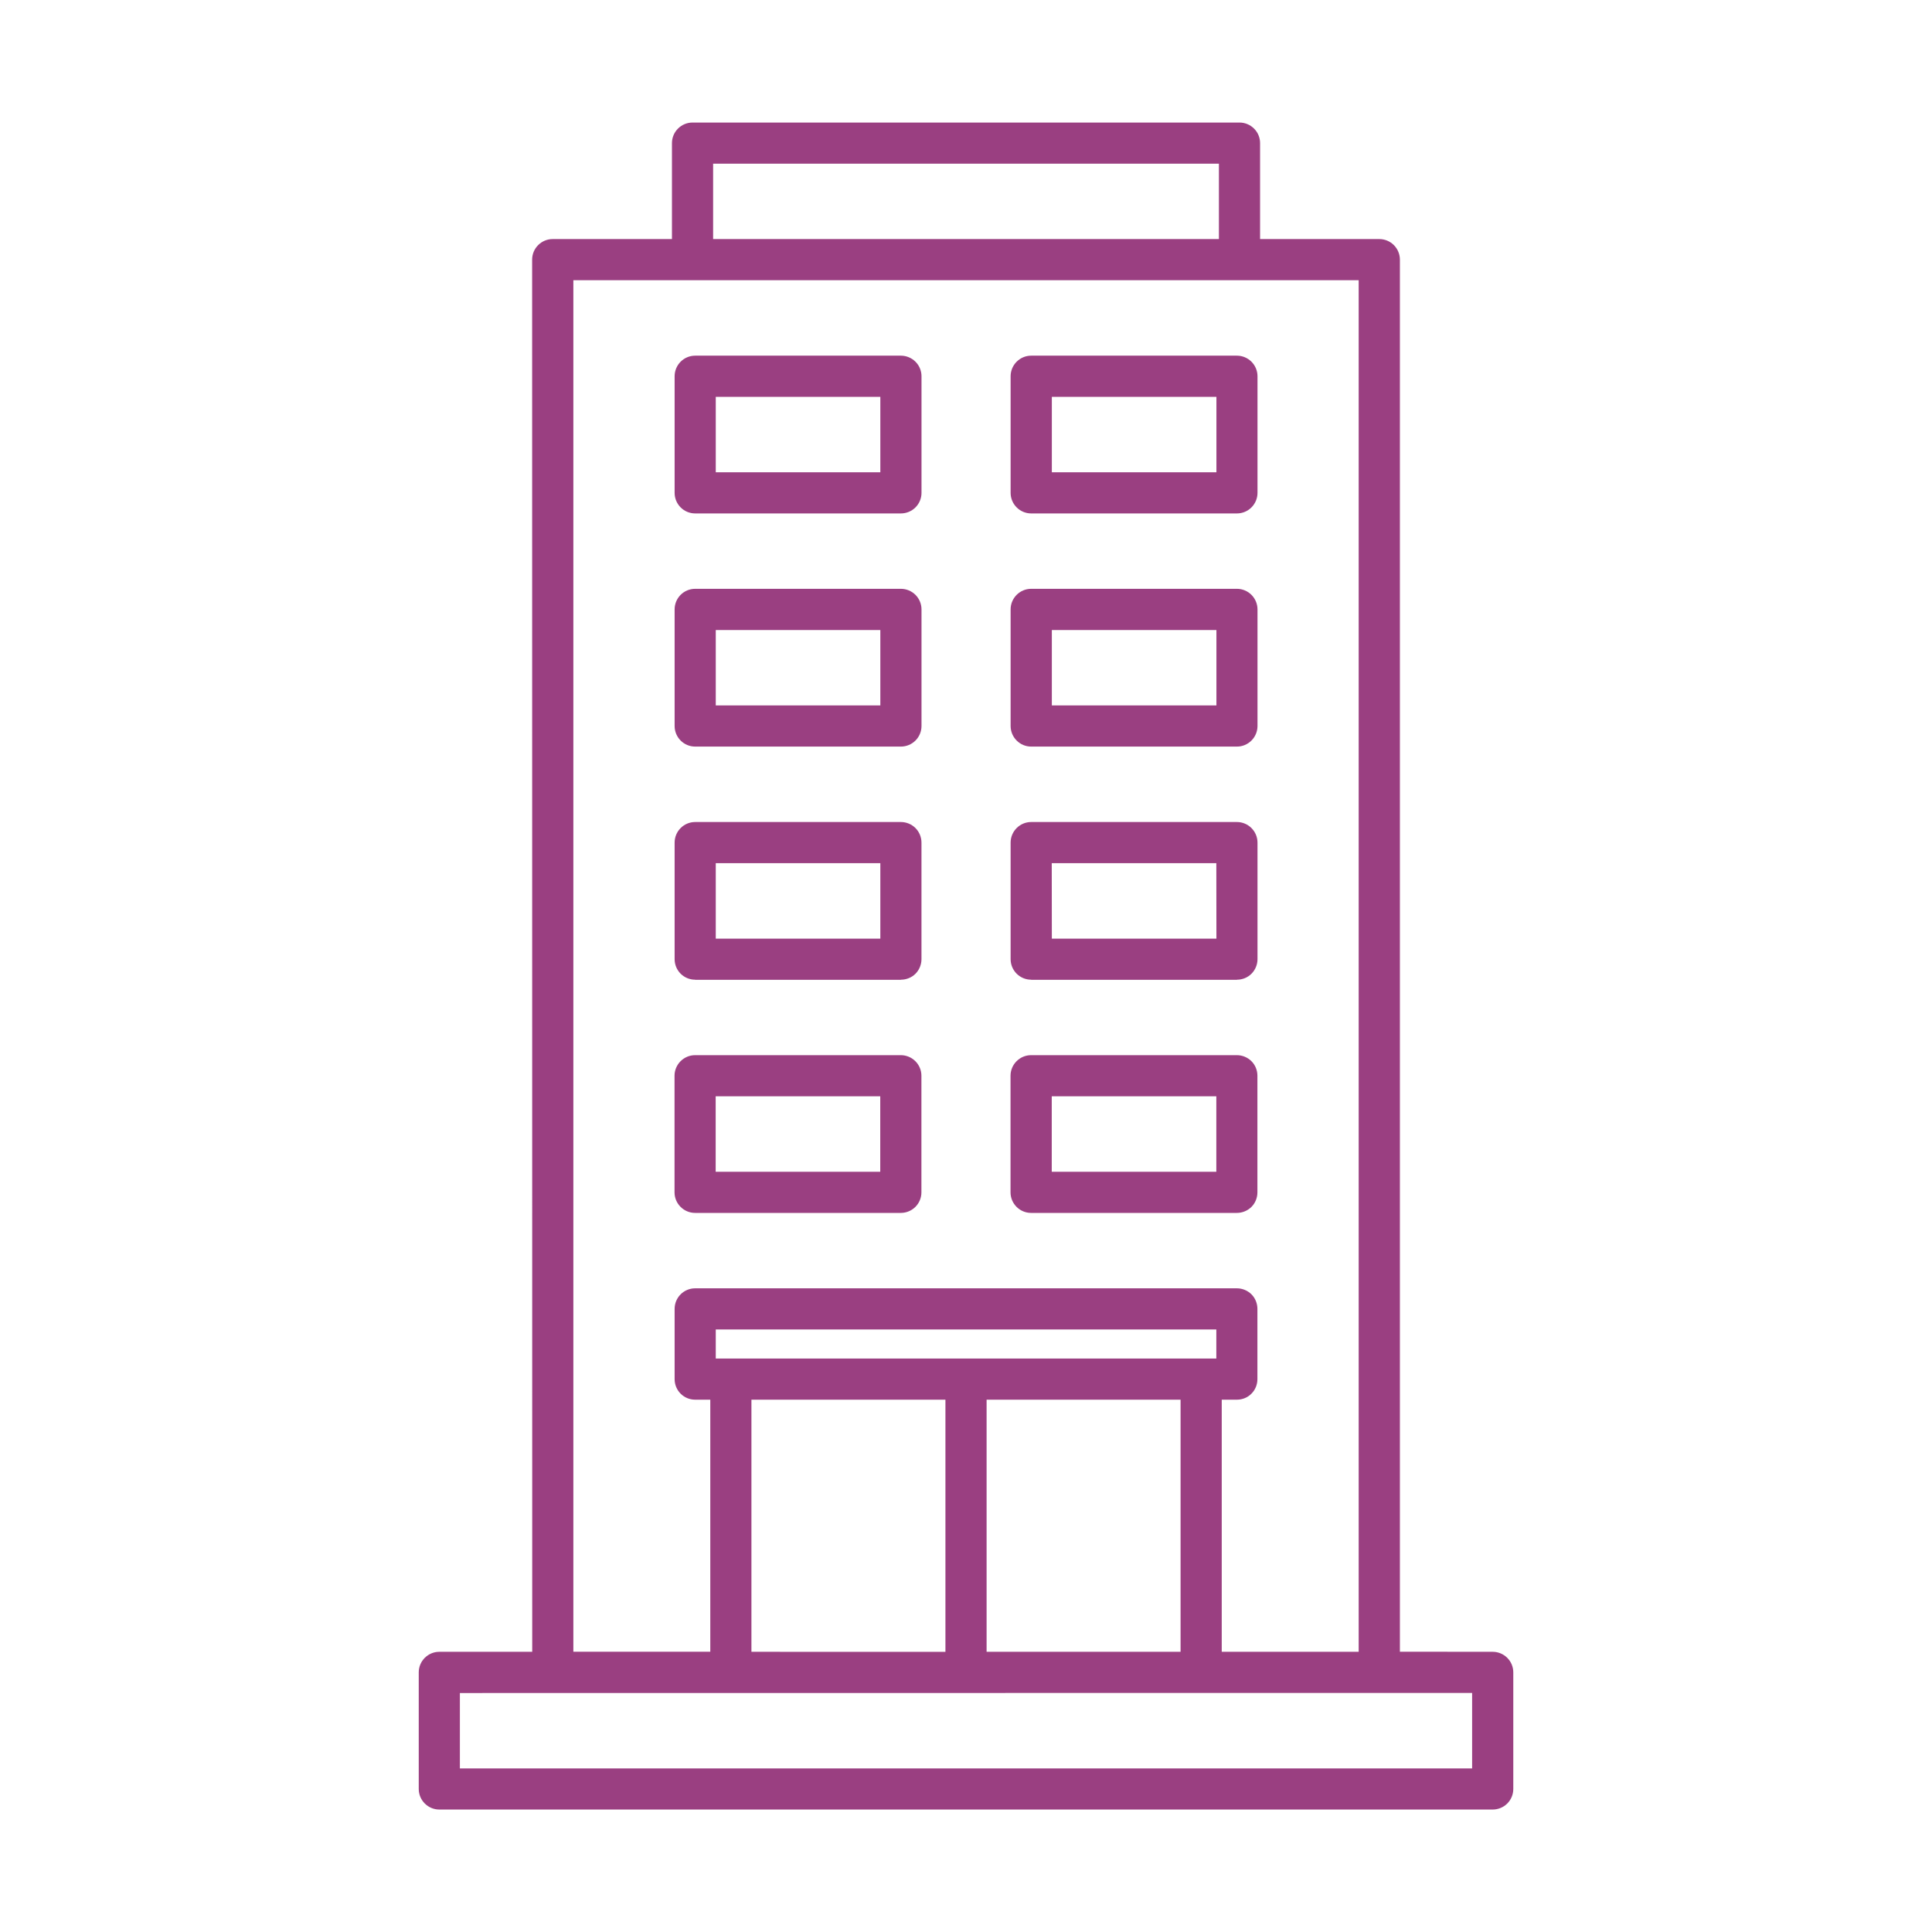 <svg width="65" height="65" viewBox="0 0 65 65" fill="none" xmlns="http://www.w3.org/2000/svg">
<path d="M18.595 8.043H22.607V4.815C22.607 4.434 22.918 4.123 23.299 4.123H41.701C41.885 4.123 42.061 4.196 42.191 4.326C42.321 4.455 42.394 4.631 42.394 4.815V8.043H46.406C46.587 8.043 46.766 8.116 46.895 8.246C47.025 8.376 47.098 8.554 47.098 8.735V55.57L50.221 55.573C50.402 55.573 50.581 55.646 50.71 55.776C50.84 55.905 50.913 56.081 50.913 56.265V60.188C50.913 60.372 50.84 60.548 50.71 60.678C50.581 60.807 50.402 60.88 50.221 60.88H14.78C14.399 60.88 14.088 60.569 14.088 60.188V56.265C14.088 55.884 14.399 55.573 14.78 55.573H17.906L17.903 8.735C17.903 8.354 18.214 8.043 18.595 8.043ZM23.992 8.043H41.009V5.507H23.992V8.043ZM45.711 9.428H19.29V55.57H23.897V47.091H23.389C23.005 47.091 22.697 46.783 22.697 46.399V44.036C22.697 43.654 23.005 43.344 23.389 43.344H41.615H41.612C41.796 43.344 41.974 43.417 42.104 43.546C42.234 43.676 42.304 43.855 42.304 44.036V46.399C42.304 46.583 42.234 46.758 42.104 46.888C41.974 47.021 41.796 47.091 41.612 47.091H41.104V55.573H45.711L45.711 9.428ZM46.403 56.957L15.472 56.96V59.496H49.528V56.957L46.403 56.957ZM25.281 55.573L31.808 55.575V47.091H25.281V55.573ZM33.193 55.573H39.719V47.091H33.193V55.573ZM24.081 15.89H29.618V13.351H24.081V15.89ZM30.31 17.274H23.389C23.005 17.274 22.697 16.963 22.697 16.582V12.659C22.697 12.277 23.005 11.966 23.389 11.966H30.31C30.492 11.966 30.67 12.04 30.8 12.169C30.93 12.299 31.003 12.475 31.003 12.659V16.582C31.003 16.766 30.93 16.941 30.8 17.071C30.67 17.201 30.492 17.274 30.31 17.274ZM35.388 15.89H40.925V13.351H35.388V15.89ZM41.617 17.274H34.693C34.312 17.274 34.001 16.963 34.001 16.582V12.659C34.001 12.277 34.312 11.966 34.693 11.966H41.615C41.799 11.966 41.974 12.04 42.104 12.169C42.234 12.299 42.307 12.475 42.307 12.659V16.582C42.307 16.766 42.234 16.941 42.104 17.071C41.974 17.201 41.799 17.274 41.615 17.274H41.617ZM24.081 23.733H29.618V21.197H24.081V23.733ZM30.31 25.118H23.389C23.005 25.118 22.697 24.807 22.697 24.425V20.502C22.697 20.121 23.005 19.81 23.389 19.81H30.31C30.491 19.81 30.67 19.883 30.8 20.013C30.93 20.143 31.003 20.321 31.003 20.502V24.425C31.003 24.609 30.93 24.785 30.8 24.915C30.67 25.045 30.491 25.118 30.31 25.118ZM35.388 23.733H40.925V21.197H35.388V23.733ZM41.617 25.118H34.693C34.312 25.118 34.001 24.807 34.001 24.425V20.502C34.001 20.121 34.312 19.81 34.693 19.81H41.615C41.798 19.81 41.974 19.883 42.104 20.013C42.234 20.143 42.307 20.321 42.307 20.502V24.425C42.307 24.609 42.234 24.785 42.104 24.915C41.974 25.045 41.798 25.118 41.615 25.118H41.617ZM24.081 31.58H29.618V29.041H24.081V31.58ZM30.31 32.964H23.389V32.961C23.005 32.961 22.697 32.653 22.697 32.269V28.349C22.697 27.967 23.005 27.656 23.389 27.656H30.31C30.491 27.656 30.67 27.729 30.8 27.859C30.929 27.989 31.002 28.165 31.002 28.349V32.269C31.002 32.453 30.929 32.631 30.8 32.761C30.67 32.891 30.491 32.961 30.31 32.961V32.964ZM35.388 31.58H40.925L40.922 29.041H35.385L35.388 31.58ZM41.617 32.964H34.696L34.693 32.961C34.312 32.961 34.001 32.653 34.001 32.269V28.349C34.001 27.967 34.312 27.656 34.693 27.656H41.615C41.798 27.656 41.974 27.729 42.104 27.859C42.234 27.989 42.307 28.165 42.307 28.349V32.269C42.307 32.453 42.234 32.631 42.104 32.761C41.974 32.891 41.798 32.961 41.615 32.961L41.617 32.964ZM24.078 39.423H29.615V36.884H24.078V39.423ZM30.307 40.807H23.386C23.005 40.807 22.694 40.497 22.694 40.115V36.192C22.694 35.811 23.005 35.5 23.386 35.5H30.307C30.491 35.5 30.667 35.573 30.797 35.703C30.927 35.833 31 36.008 31 36.192V40.115C31 40.299 30.927 40.475 30.797 40.605C30.667 40.734 30.491 40.807 30.307 40.807ZM35.385 39.423H40.922V36.884H35.385V39.423ZM41.615 40.807H34.69C34.309 40.807 33.998 40.497 33.998 40.115V36.192C33.998 35.811 34.309 35.5 34.69 35.5H41.612C41.796 35.5 41.974 35.573 42.104 35.703C42.234 35.833 42.304 36.008 42.304 36.192V40.115C42.304 40.299 42.234 40.475 42.104 40.605C41.974 40.734 41.796 40.807 41.612 40.807H41.615ZM24.589 45.707H40.922V44.728H24.081V45.707H24.589Z" fill="#9A3F81"/>
</svg>
